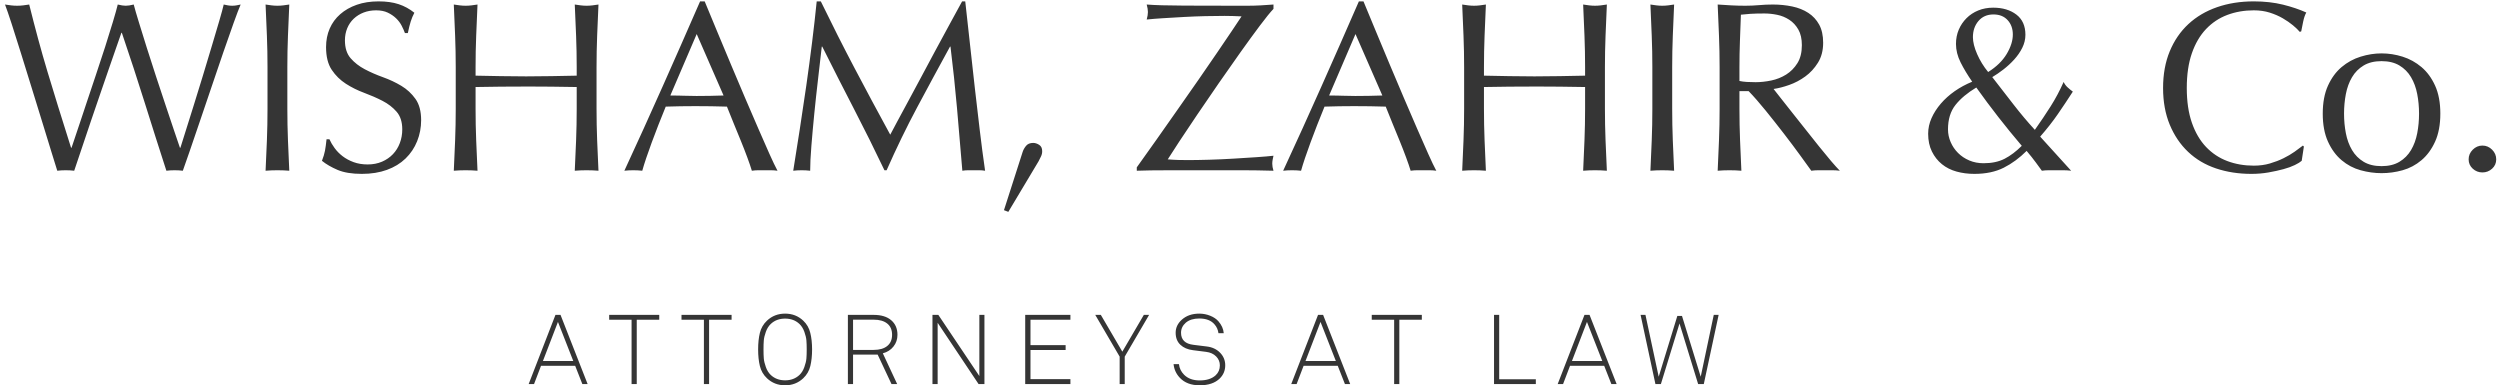 <?xml version="1.0" encoding="UTF-8"?>
<svg width="279px" height="43px" viewBox="0 0 279 43" version="1.1" xmlns="http://www.w3.org/2000/svg" xmlns:xlink="http://www.w3.org/1999/xlink">
    <title>Artboard Copy</title>
    <g id="Artboard-Copy" stroke="none" stroke-width="1" fill="none" fill-rule="evenodd">
        <path d="M65.578,42.859 L64.989,42.859 L64.189,40.823 L60.378,40.823 L59.6,42.859 L59,42.859 L61.989,35.141 L62.555,35.141 L65.578,42.859 Z M63.978,40.29 L62.267,35.925 L60.589,40.29 L63.978,40.29 Z M73.572,35.686 L71.061,35.686 L71.061,42.859 L70.484,42.859 L70.484,35.686 L67.984,35.686 L67.984,35.141 L73.572,35.141 L73.572,35.686 Z M81.645,35.686 L79.134,35.686 L79.134,42.859 L78.556,42.859 L78.556,35.686 L76.056,35.686 L76.056,35.141 L81.645,35.141 L81.645,35.686 Z M90.429,37.155 C90.562,37.685 90.629,38.298 90.629,38.995 C90.629,39.691 90.564,40.308 90.434,40.845 C90.305,41.382 90.04,41.839 89.64,42.216 C89.084,42.739 88.41,43 87.618,43 C86.825,43 86.151,42.739 85.596,42.216 C85.196,41.839 84.931,41.382 84.801,40.845 C84.671,40.308 84.607,39.691 84.607,38.995 C84.607,38.298 84.671,37.683 84.801,37.15 C84.931,36.616 85.196,36.161 85.596,35.784 C86.151,35.261 86.825,35 87.618,35 C88.41,35 89.084,35.261 89.64,35.784 C90.04,36.161 90.303,36.618 90.429,37.155 Z M90.029,38.995 C90.029,38.595 90.018,38.26 89.995,37.988 C89.973,37.716 89.897,37.398 89.768,37.035 C89.638,36.673 89.455,36.379 89.218,36.154 C88.795,35.755 88.262,35.555 87.618,35.555 C86.973,35.555 86.44,35.755 86.018,36.154 C85.781,36.379 85.597,36.673 85.468,37.035 C85.338,37.398 85.262,37.716 85.24,37.988 C85.218,38.26 85.207,38.595 85.207,38.995 C85.207,39.401 85.218,39.738 85.24,40.007 C85.262,40.275 85.338,40.593 85.468,40.959 C85.597,41.326 85.781,41.621 86.018,41.846 C86.44,42.245 86.973,42.445 87.618,42.445 C88.262,42.445 88.795,42.245 89.218,41.846 C89.455,41.621 89.638,41.326 89.768,40.959 C89.897,40.593 89.973,40.275 89.995,40.007 C90.018,39.738 90.029,39.401 90.029,38.995 Z M100.157,37.362 C100.157,37.863 100.009,38.3 99.712,38.673 C99.416,39.047 99.02,39.299 98.524,39.43 L100.124,42.859 L99.49,42.859 L97.946,39.571 L95.201,39.571 L95.201,42.859 L94.624,42.859 L94.624,35.141 L97.501,35.141 C98.346,35.141 99,35.341 99.462,35.74 C99.925,36.139 100.157,36.68 100.157,37.362 Z M99.013,38.614 C99.375,38.323 99.557,37.906 99.557,37.362 C99.557,36.818 99.377,36.4 99.018,36.11 C98.659,35.82 98.153,35.675 97.501,35.675 L95.201,35.675 L95.201,39.049 L97.501,39.049 C98.153,39.049 98.657,38.904 99.013,38.614 Z M109.863,42.859 L109.207,42.859 L104.641,36.023 L104.641,42.859 L104.063,42.859 L104.063,35.141 L104.718,35.141 L109.296,41.966 L109.296,35.141 L109.863,35.141 L109.863,42.859 Z M119.458,42.859 L114.413,42.859 L114.413,35.141 L119.458,35.141 L119.458,35.686 L115.002,35.686 L115.002,38.516 L118.924,38.516 L118.924,39.06 L115.002,39.06 L115.002,42.314 L119.458,42.314 L119.458,42.859 Z M128.241,35.141 L125.519,39.8 L125.519,42.859 L124.953,42.859 L124.953,39.8 L122.23,35.141 L122.853,35.141 L125.253,39.245 L127.652,35.141 L128.241,35.141 Z M136.736,40.769 C136.736,41.349 136.529,41.843 136.114,42.249 C135.595,42.75 134.851,43 133.881,43 C132.94,43 132.207,42.724 131.681,42.173 C131.266,41.737 131.029,41.226 130.97,40.638 L131.57,40.638 C131.621,41.095 131.814,41.491 132.147,41.824 C132.57,42.245 133.147,42.456 133.881,42.456 C134.658,42.456 135.255,42.263 135.67,41.879 C135.981,41.589 136.136,41.219 136.136,40.769 C136.136,40.391 135.997,40.061 135.72,39.778 C135.442,39.495 135.07,39.325 134.603,39.267 L133.136,39.082 C132.551,39.009 132.083,38.808 131.731,38.478 C131.379,38.147 131.203,37.699 131.203,37.133 C131.203,36.575 131.433,36.088 131.892,35.675 C132.396,35.225 133.044,35 133.836,35 C134.258,35 134.664,35.078 135.053,35.234 C135.442,35.39 135.747,35.595 135.97,35.849 C136.332,36.263 136.532,36.709 136.57,37.188 L135.981,37.188 C135.929,36.803 135.784,36.477 135.547,36.208 C135.177,35.766 134.607,35.544 133.836,35.544 C133.207,35.544 132.707,35.7 132.336,36.012 C131.981,36.324 131.803,36.698 131.803,37.133 C131.803,37.924 132.266,38.374 133.192,38.483 L134.681,38.668 C135.288,38.741 135.782,38.973 136.164,39.365 C136.545,39.756 136.736,40.224 136.736,40.769 Z M150.681,42.859 L150.093,42.859 L149.293,40.823 L145.482,40.823 L144.704,42.859 L144.104,42.859 L147.093,35.141 L147.659,35.141 L150.681,42.859 Z M149.081,40.29 L147.37,35.925 L145.693,40.29 L149.081,40.29 Z M158.676,35.686 L156.165,35.686 L156.165,42.859 L155.587,42.859 L155.587,35.686 L153.087,35.686 L153.087,35.141 L158.676,35.141 L158.676,35.686 Z M171.399,42.859 L166.733,42.859 L166.733,35.141 L167.31,35.141 L167.31,42.325 L171.399,42.325 L171.399,42.859 Z M180.416,42.859 L179.827,42.859 L179.027,40.823 L175.216,40.823 L174.439,42.859 L173.839,42.859 L176.828,35.141 L177.394,35.141 L180.416,42.859 Z M178.816,40.29 L177.105,35.925 L175.428,40.29 L178.816,40.29 Z M191.8,35.141 L190.144,42.859 L189.511,42.859 L187.433,36.099 L185.356,42.859 L184.745,42.859 L183.089,35.141 L183.633,35.141 L185.111,42.042 L187.189,35.261 L187.711,35.261 L189.8,42.042 L191.256,35.141 L191.8,35.141 Z" id="ATTORNEYS-AT-LAW" fill="#353535" fill-rule="nonzero"></path>
        <path d="M20.404,19.054 C20.566,18.622 20.814,17.916 21.146,16.934 C21.48,15.954 21.858,14.847 22.28,13.614 C22.703,12.38 23.145,11.08 23.604,9.712 C24.062,8.344 24.503,7.048 24.927,5.824 C25.349,4.6 25.732,3.511 26.074,2.557 C26.416,1.603 26.677,0.919 26.857,0.505 C26.695,0.541 26.538,0.573 26.384,0.6 C26.232,0.626 26.074,0.64 25.912,0.64 C25.75,0.64 25.593,0.626 25.439,0.6 C25.287,0.573 25.129,0.541 24.967,0.505 C24.877,0.901 24.71,1.513 24.468,2.341 C24.224,3.169 23.945,4.109 23.631,5.162 C23.316,6.215 22.983,7.322 22.631,8.483 C22.28,9.645 21.939,10.752 21.605,11.805 C21.273,12.857 20.976,13.803 20.715,14.639 C20.453,15.476 20.26,16.093 20.134,16.489 L20.134,16.489 L20.08,16.489 C19.918,16.021 19.698,15.373 19.419,14.545 C19.14,13.717 18.829,12.79 18.487,11.764 C18.145,10.738 17.79,9.667 17.421,8.551 C17.052,7.435 16.705,6.359 16.381,5.324 C16.057,4.29 15.764,3.349 15.504,2.503 C15.242,1.657 15.049,0.991 14.923,0.505 C14.563,0.595 14.266,0.64 14.032,0.64 C13.798,0.64 13.501,0.595 13.141,0.505 C13.033,0.955 12.853,1.599 12.601,2.436 C12.349,3.272 12.061,4.199 11.737,5.216 C11.413,6.234 11.062,7.3 10.684,8.416 C10.306,9.532 9.946,10.607 9.604,11.643 C9.49,11.988 9.379,12.322 9.271,12.648 L8.956,13.592 C8.854,13.898 8.755,14.193 8.659,14.477 C8.371,15.332 8.146,16.003 7.984,16.489 L7.984,16.489 L7.93,16.489 C7.39,14.779 6.909,13.245 6.486,11.886 C6.062,10.527 5.667,9.23 5.298,7.997 C4.928,6.764 4.582,5.55 4.258,4.353 C3.934,3.155 3.601,1.873 3.259,0.505 C3.025,0.541 2.8,0.573 2.584,0.6 C2.368,0.626 2.143,0.64 1.909,0.64 C1.675,0.64 1.45,0.626 1.234,0.6 C1.018,0.573 0.793,0.541 0.559,0.505 C0.739,0.973 0.987,1.693 1.302,2.665 C1.617,3.637 1.963,4.731 2.341,5.946 C2.719,7.16 3.115,8.438 3.529,9.78 C3.943,11.12 4.339,12.403 4.717,13.627 C5.095,14.851 5.433,15.949 5.729,16.921 C6.027,17.893 6.247,18.604 6.391,19.054 C6.679,19.018 6.994,19 7.336,19 C7.678,19 7.993,19.018 8.281,19.054 C8.551,18.262 8.848,17.38 9.172,16.408 C9.496,15.436 9.829,14.446 10.171,13.438 C10.513,12.43 10.855,11.431 11.197,10.441 C11.539,9.451 11.858,8.524 12.155,7.66 C12.453,6.796 12.723,6.018 12.966,5.324 C13.209,4.631 13.402,4.078 13.546,3.664 L13.546,3.664 L13.6,3.664 C14.518,6.364 15.373,8.979 16.165,11.508 C16.957,14.037 17.758,16.552 18.568,19.054 C18.856,19.018 19.162,19 19.486,19 C19.81,19 20.116,19.018 20.404,19.054 Z M32.284,19.054 C32.23,17.938 32.181,16.804 32.136,15.652 C32.09,14.5 32.068,13.33 32.068,12.142 L32.068,12.142 L32.068,7.498 C32.068,6.31 32.09,5.144 32.136,4.002 C32.181,2.858 32.23,1.693 32.284,0.505 C32.05,0.541 31.825,0.573 31.609,0.6 C31.393,0.626 31.177,0.64 30.961,0.64 C30.745,0.64 30.529,0.626 30.313,0.6 C30.097,0.573 29.872,0.541 29.638,0.505 C29.692,1.693 29.741,2.858 29.787,4.002 C29.831,5.144 29.854,6.31 29.854,7.498 L29.854,7.498 L29.854,12.142 C29.854,13.33 29.831,14.5 29.787,15.652 C29.741,16.804 29.692,17.938 29.638,19.054 C30.052,19.018 30.493,19 30.961,19 C31.429,19 31.87,19.018 32.284,19.054 Z M40.384,19.405 C41.428,19.405 42.359,19.256 43.178,18.959 C43.998,18.663 44.691,18.239 45.258,17.691 C45.825,17.142 46.257,16.498 46.553,15.76 C46.85,15.022 46.999,14.239 46.999,13.411 C46.999,12.421 46.788,11.629 46.364,11.035 C45.941,10.441 45.415,9.955 44.785,9.577 C44.155,9.199 43.475,8.88 42.746,8.618 C42.017,8.357 41.338,8.06 40.708,7.728 C40.078,7.394 39.551,6.985 39.129,6.499 C38.706,6.013 38.494,5.347 38.494,4.501 C38.494,4.015 38.58,3.565 38.751,3.151 C38.922,2.737 39.164,2.381 39.48,2.084 C39.794,1.788 40.163,1.558 40.587,1.396 C41.01,1.234 41.473,1.153 41.977,1.153 C42.481,1.153 42.913,1.238 43.273,1.409 C43.633,1.581 43.944,1.792 44.205,2.044 C44.465,2.296 44.672,2.571 44.825,2.868 C44.978,3.164 45.1,3.439 45.19,3.691 L45.19,3.691 L45.514,3.691 C45.622,3.169 45.73,2.737 45.838,2.395 C45.946,2.053 46.081,1.729 46.243,1.423 C45.703,0.991 45.118,0.671 44.488,0.465 C43.858,0.258 43.111,0.154 42.247,0.154 C41.347,0.154 40.537,0.28 39.817,0.532 C39.097,0.784 38.48,1.135 37.968,1.585 C37.455,2.035 37.063,2.571 36.793,3.192 C36.523,3.812 36.388,4.501 36.388,5.257 C36.388,6.319 36.599,7.165 37.023,7.795 C37.446,8.425 37.972,8.943 38.602,9.348 C39.232,9.752 39.911,10.09 40.641,10.36 C41.37,10.63 42.049,10.927 42.679,11.251 C43.309,11.575 43.836,11.98 44.258,12.466 C44.681,12.952 44.893,13.609 44.893,14.437 C44.893,14.977 44.803,15.486 44.623,15.963 C44.443,16.439 44.187,16.854 43.853,17.204 C43.52,17.555 43.115,17.834 42.639,18.041 C42.161,18.248 41.626,18.352 41.032,18.352 C40.456,18.352 39.934,18.267 39.466,18.096 C38.998,17.924 38.589,17.704 38.237,17.434 C37.886,17.164 37.59,16.863 37.346,16.529 C37.103,16.197 36.91,15.868 36.766,15.544 L36.766,15.544 L36.442,15.544 C36.388,16.066 36.33,16.494 36.267,16.826 C36.203,17.16 36.091,17.533 35.929,17.947 C36.397,18.325 36.977,18.663 37.67,18.959 C38.364,19.256 39.268,19.405 40.384,19.405 Z M66.79,19.054 C66.736,17.938 66.686,16.804 66.641,15.652 C66.597,14.5 66.574,13.33 66.574,12.142 L66.574,12.142 L66.574,7.498 C66.574,6.31 66.597,5.144 66.641,4.002 C66.686,2.858 66.736,1.693 66.79,0.505 C66.556,0.541 66.331,0.573 66.115,0.6 C65.899,0.626 65.683,0.64 65.467,0.64 C65.251,0.64 65.035,0.626 64.819,0.6 C64.603,0.573 64.378,0.541 64.144,0.505 C64.198,1.693 64.248,2.858 64.293,4.002 C64.338,5.144 64.36,6.31 64.36,7.498 L64.36,7.498 L64.36,8.443 C63.388,8.461 62.447,8.479 61.538,8.497 C60.63,8.515 59.689,8.524 58.717,8.524 C57.745,8.524 56.804,8.515 55.895,8.497 C54.986,8.479 54.046,8.461 53.074,8.443 L53.074,8.443 L53.074,7.498 C53.074,6.31 53.096,5.144 53.142,4.002 C53.187,2.858 53.236,1.693 53.29,0.505 C53.056,0.541 52.831,0.573 52.615,0.6 C52.399,0.626 52.183,0.64 51.967,0.64 C51.751,0.64 51.535,0.626 51.319,0.6 C51.103,0.573 50.878,0.541 50.644,0.505 C50.698,1.693 50.748,2.858 50.792,4.002 C50.837,5.144 50.86,6.31 50.86,7.498 L50.86,7.498 L50.86,12.142 C50.86,13.33 50.837,14.5 50.792,15.652 C50.748,16.804 50.698,17.938 50.644,19.054 C51.058,19.018 51.499,19 51.967,19 C52.435,19 52.876,19.018 53.29,19.054 C53.236,17.938 53.187,16.804 53.142,15.652 C53.096,14.5 53.074,13.33 53.074,12.142 L53.074,12.142 L53.074,9.712 C54.046,9.694 54.986,9.681 55.895,9.671 C56.804,9.662 57.745,9.658 58.717,9.658 L59.44,9.659 C60.157,9.661 60.857,9.665 61.538,9.671 C62.447,9.681 63.388,9.694 64.36,9.712 L64.36,9.712 L64.36,12.142 C64.36,13.33 64.338,14.5 64.293,15.652 C64.248,16.804 64.198,17.938 64.144,19.054 C64.558,19.018 64.999,19 65.467,19 C65.935,19 66.376,19.018 66.79,19.054 Z M86.77,19.054 C86.536,18.622 86.234,17.992 85.865,17.164 C85.496,16.336 85.082,15.396 84.624,14.342 C84.165,13.29 83.674,12.151 83.152,10.927 C82.63,9.703 82.108,8.47 81.586,7.228 C81.064,5.986 80.551,4.758 80.047,3.542 C79.543,2.328 79.075,1.198 78.643,0.154 L78.643,0.154 L78.13,0.154 C76.726,3.376 75.331,6.544 73.945,9.658 C72.559,12.772 71.137,15.904 69.679,19.054 C69.985,19.018 70.318,19 70.678,19 C71.038,19 71.371,19.018 71.677,19.054 C71.911,18.226 72.262,17.177 72.73,15.909 C73.198,14.639 73.72,13.303 74.296,11.899 C74.854,11.881 75.403,11.867 75.943,11.858 C76.483,11.85 77.032,11.845 77.59,11.845 C78.184,11.845 78.778,11.85 79.372,11.858 C79.966,11.867 80.551,11.881 81.127,11.899 C81.361,12.493 81.613,13.118 81.883,13.775 C82.153,14.432 82.418,15.081 82.68,15.72 C82.941,16.358 83.179,16.971 83.395,17.555 C83.611,18.14 83.782,18.64 83.908,19.054 C84.16,19.018 84.398,19 84.624,19 L84.624,19 L86.055,19 C86.279,19 86.518,19.018 86.77,19.054 Z M77.725,10.711 C77.257,10.711 76.771,10.702 76.267,10.684 L75.769,10.669 C75.441,10.661 75.121,10.657 74.809,10.657 L74.809,10.657 L77.752,3.799 L80.749,10.657 C80.245,10.675 79.741,10.688 79.237,10.697 C78.733,10.707 78.229,10.711 77.725,10.711 Z M109.936,19.054 C109.72,17.56 109.522,16.052 109.342,14.531 C109.162,13.011 108.982,11.472 108.802,9.915 C108.622,8.357 108.447,6.774 108.275,5.162 C108.105,3.551 107.92,1.882 107.722,0.154 L107.722,0.154 L107.371,0.154 C106.921,0.982 106.435,1.873 105.913,2.827 C105.391,3.781 104.865,4.753 104.334,5.743 C103.802,6.733 103.281,7.71 102.767,8.672 C102.254,9.636 101.773,10.531 101.323,11.359 C100.873,12.187 100.477,12.921 100.135,13.559 C99.793,14.198 99.532,14.689 99.352,15.031 C97.966,12.493 96.638,10.018 95.37,7.606 C94.1,5.194 92.845,2.71 91.603,0.154 L91.603,0.154 L91.144,0.154 C91,1.594 90.829,3.111 90.631,4.704 C90.433,6.296 90.217,7.912 89.983,9.55 C89.749,11.188 89.506,12.817 89.254,14.437 C89.002,16.057 88.759,17.596 88.525,19.054 C88.813,19.018 89.128,19 89.47,19 C89.812,19 90.127,19.018 90.415,19.054 C90.415,18.334 90.46,17.412 90.55,16.287 C90.64,15.162 90.748,13.964 90.874,12.695 C91,11.427 91.139,10.139 91.293,8.835 C91.445,7.529 91.585,6.319 91.711,5.203 L91.711,5.203 L91.765,5.203 C92.953,7.579 94.136,9.905 95.316,12.182 C96.495,14.46 97.624,16.732 98.704,19 L98.704,19 L98.947,19 C100.027,16.552 101.165,14.207 102.362,11.966 C103.559,9.726 104.779,7.471 106.021,5.203 L106.021,5.203 L106.075,5.203 C106.363,7.543 106.606,9.838 106.804,12.088 C107.002,14.338 107.2,16.66 107.398,19.054 C107.614,19.018 107.826,19 108.032,19 L108.032,19 L109.302,19 C109.508,19 109.72,19.018 109.936,19.054 Z M112.528,23.644 L115.903,18.001 L115.903,18.001 L116.173,17.461 C116.263,17.281 116.308,17.083 116.308,16.867 C116.308,16.543 116.195,16.309 115.971,16.165 C115.746,16.021 115.525,15.949 115.309,15.949 C114.949,15.949 114.679,16.061 114.499,16.287 C114.319,16.512 114.193,16.741 114.121,16.975 L114.121,16.975 L112.042,23.455 L112.528,23.644 Z M142.12,19.054 C142.03,18.766 141.985,18.505 141.985,18.271 C141.985,18.127 141.999,17.983 142.025,17.839 C142.053,17.695 142.084,17.542 142.12,17.38 C141.652,17.434 141.018,17.488 140.216,17.542 C139.416,17.596 138.565,17.65 137.665,17.704 C136.765,17.758 135.861,17.799 134.952,17.826 C134.042,17.852 133.246,17.866 132.562,17.866 C132.202,17.866 131.846,17.861 131.495,17.852 C131.144,17.843 130.753,17.821 130.321,17.785 C130.591,17.353 131.018,16.692 131.603,15.8 C132.189,14.909 132.859,13.906 133.615,12.79 C134.371,11.674 135.172,10.504 136.018,9.28 C136.864,8.056 137.679,6.895 138.462,5.797 C139.244,4.699 139.96,3.718 140.608,2.854 C141.256,1.99 141.76,1.369 142.12,0.991 L142.12,0.991 L142.12,0.505 C141.652,0.541 141.175,0.573 140.689,0.6 C140.203,0.626 139.717,0.64 139.231,0.64 L139.231,0.64 L137.488,0.639 C135.433,0.638 133.656,0.634 132.157,0.626 C130.249,0.618 128.854,0.577 127.972,0.505 C128.062,0.829 128.107,1.108 128.107,1.342 C128.107,1.576 128.062,1.855 127.972,2.179 C128.476,2.125 129.093,2.075 129.821,2.03 C130.55,1.986 131.315,1.94 132.117,1.895 C132.917,1.851 133.714,1.819 134.506,1.801 C135.298,1.783 136.018,1.774 136.666,1.774 C136.954,1.774 137.26,1.778 137.584,1.788 C137.908,1.796 138.232,1.81 138.556,1.828 C138.322,2.188 137.971,2.715 137.503,3.408 C137.035,4.101 136.486,4.91 135.856,5.838 C135.226,6.764 134.533,7.772 133.777,8.861 C133.021,9.95 132.247,11.057 131.455,12.182 C130.663,13.307 129.875,14.428 129.093,15.544 C128.31,16.66 127.567,17.704 126.865,18.676 L126.865,18.676 L126.865,19.054 C127.207,19.036 127.729,19.023 128.431,19.014 C129.133,19.005 129.911,19 130.767,19 L130.767,19 L138.745,19 C139.249,19 139.775,19.005 140.325,19.014 C140.874,19.023 141.472,19.036 142.12,19.054 Z M160.291,19.054 C160.057,18.622 159.756,17.992 159.387,17.164 C159.018,16.336 158.603,15.396 158.144,14.342 C157.685,13.29 157.195,12.151 156.673,10.927 C156.151,9.703 155.629,8.47 155.107,7.228 C154.585,5.986 154.072,4.758 153.568,3.542 C153.064,2.328 152.596,1.198 152.164,0.154 L152.164,0.154 L151.651,0.154 C150.247,3.376 148.852,6.544 147.466,9.658 C146.08,12.772 144.658,15.904 143.2,19.054 C143.506,19.018 143.839,19 144.199,19 C144.559,19 144.892,19.018 145.198,19.054 C145.432,18.226 145.783,17.177 146.251,15.909 C146.719,14.639 147.241,13.303 147.817,11.899 C148.375,11.881 148.924,11.867 149.464,11.858 C150.004,11.85 150.553,11.845 151.111,11.845 C151.705,11.845 152.299,11.85 152.893,11.858 C153.487,11.867 154.072,11.881 154.648,11.899 C154.882,12.493 155.134,13.118 155.404,13.775 C155.674,14.432 155.94,15.081 156.201,15.72 C156.462,16.358 156.7,16.971 156.916,17.555 C157.132,18.14 157.303,18.64 157.429,19.054 C157.681,19.018 157.919,19 158.144,19 L158.144,19 L159.576,19 C159.8,19 160.039,19.018 160.291,19.054 Z M151.246,10.711 C150.778,10.711 150.292,10.702 149.788,10.684 L149.29,10.669 C148.962,10.661 148.642,10.657 148.33,10.657 L148.33,10.657 L151.273,3.799 L154.27,10.657 C153.766,10.675 153.262,10.688 152.758,10.697 C152.254,10.707 151.75,10.711 151.246,10.711 Z M179.326,19.054 C179.272,17.938 179.222,16.804 179.178,15.652 C179.132,14.5 179.11,13.33 179.11,12.142 L179.11,12.142 L179.11,7.498 C179.11,6.31 179.132,5.144 179.178,4.002 C179.222,2.858 179.272,1.693 179.326,0.505 C179.092,0.541 178.867,0.573 178.651,0.6 C178.435,0.626 178.219,0.64 178.003,0.64 C177.787,0.64 177.571,0.626 177.355,0.6 C177.139,0.573 176.914,0.541 176.68,0.505 C176.734,1.693 176.784,2.858 176.828,4.002 C176.874,5.144 176.896,6.31 176.896,7.498 L176.896,7.498 L176.896,8.443 C175.924,8.461 174.983,8.479 174.075,8.497 C173.166,8.515 172.225,8.524 171.253,8.524 C170.281,8.524 169.34,8.515 168.431,8.497 C167.523,8.479 166.582,8.461 165.61,8.443 L165.61,8.443 L165.61,7.498 C165.61,6.31 165.632,5.144 165.678,4.002 C165.722,2.858 165.772,1.693 165.826,0.505 C165.592,0.541 165.367,0.573 165.151,0.6 C164.935,0.626 164.719,0.64 164.503,0.64 C164.287,0.64 164.071,0.626 163.855,0.6 C163.639,0.573 163.414,0.541 163.18,0.505 C163.234,1.693 163.284,2.858 163.328,4.002 C163.374,5.144 163.396,6.31 163.396,7.498 L163.396,7.498 L163.396,12.142 C163.396,13.33 163.374,14.5 163.328,15.652 C163.284,16.804 163.234,17.938 163.18,19.054 C163.594,19.018 164.035,19 164.503,19 C164.971,19 165.412,19.018 165.826,19.054 C165.772,17.938 165.722,16.804 165.678,15.652 C165.632,14.5 165.61,13.33 165.61,12.142 L165.61,12.142 L165.61,9.712 C166.582,9.694 167.523,9.681 168.431,9.671 C169.34,9.662 170.281,9.658 171.253,9.658 L171.976,9.659 C172.693,9.661 173.393,9.665 174.075,9.671 C174.983,9.681 175.924,9.694 176.896,9.712 L176.896,9.712 L176.896,12.142 C176.896,13.33 176.874,14.5 176.828,15.652 C176.784,16.804 176.734,17.938 176.68,19.054 C177.094,19.018 177.535,19 178.003,19 C178.471,19 178.912,19.018 179.326,19.054 Z M186.832,19.054 C186.778,17.938 186.728,16.804 186.684,15.652 C186.638,14.5 186.616,13.33 186.616,12.142 L186.616,12.142 L186.616,7.498 C186.616,6.31 186.638,5.144 186.684,4.002 C186.728,2.858 186.778,1.693 186.832,0.505 C186.598,0.541 186.373,0.573 186.157,0.6 C185.941,0.626 185.725,0.64 185.509,0.64 C185.293,0.64 185.077,0.626 184.861,0.6 C184.645,0.573 184.42,0.541 184.186,0.505 C184.24,1.693 184.29,2.858 184.334,4.002 C184.38,5.144 184.402,6.31 184.402,7.498 L184.402,7.498 L184.402,12.142 C184.402,13.33 184.38,14.5 184.334,15.652 C184.29,16.804 184.24,17.938 184.186,19.054 C184.6,19.018 185.041,19 185.509,19 C185.977,19 186.418,19.018 186.832,19.054 Z M205.327,19.054 C205.075,18.802 204.742,18.433 204.328,17.947 C203.914,17.461 203.473,16.925 203.005,16.34 C202.537,15.755 202.051,15.143 201.547,14.505 C201.043,13.866 200.557,13.254 200.089,12.668 C199.621,12.084 199.198,11.548 198.82,11.062 C198.442,10.576 198.145,10.198 197.929,9.928 C198.451,9.856 199.031,9.707 199.671,9.482 C200.31,9.258 200.908,8.943 201.466,8.537 C202.024,8.133 202.496,7.62 202.883,6.998 C203.27,6.378 203.464,5.635 203.464,4.771 C203.464,3.961 203.315,3.286 203.018,2.746 C202.721,2.206 202.316,1.77 201.804,1.437 C201.291,1.103 200.692,0.865 200.008,0.721 C199.324,0.577 198.604,0.505 197.848,0.505 C197.326,0.505 196.813,0.527 196.309,0.573 C195.805,0.618 195.292,0.64 194.77,0.64 C194.248,0.64 193.735,0.626 193.231,0.6 C192.727,0.573 192.214,0.541 191.692,0.505 C191.746,1.693 191.796,2.858 191.84,4.002 C191.886,5.144 191.908,6.31 191.908,7.498 L191.908,7.498 L191.908,12.142 C191.908,13.33 191.886,14.5 191.84,15.652 C191.796,16.804 191.746,17.938 191.692,19.054 C192.106,19.018 192.547,19 193.015,19 C193.483,19 193.924,19.018 194.338,19.054 C194.284,17.938 194.234,16.804 194.19,15.652 C194.144,14.5 194.122,13.33 194.122,12.142 L194.122,12.142 L194.122,10.171 L195.148,10.171 C195.724,10.765 196.358,11.489 197.052,12.345 C197.744,13.2 198.424,14.059 199.09,14.923 C199.756,15.787 200.363,16.597 200.912,17.353 C201.462,18.109 201.871,18.676 202.141,19.054 C202.393,19.018 202.654,19 202.924,19 L202.924,19 L204.517,19 C204.787,19 205.057,19.018 205.327,19.054 Z M195.931,9.172 C195.571,9.172 195.243,9.163 194.946,9.145 C194.649,9.127 194.374,9.091 194.122,9.037 L194.122,9.037 L194.122,7.498 C194.122,6.526 194.14,5.554 194.176,4.582 C194.212,3.61 194.248,2.629 194.284,1.639 C194.572,1.603 194.923,1.571 195.337,1.544 C195.751,1.518 196.273,1.504 196.903,1.504 C197.371,1.504 197.848,1.554 198.334,1.653 C198.82,1.752 199.27,1.936 199.684,2.206 C200.098,2.476 200.435,2.841 200.696,3.3 C200.958,3.759 201.088,4.339 201.088,5.041 C201.088,5.851 200.922,6.521 200.589,7.053 C200.256,7.583 199.837,8.007 199.333,8.322 C198.829,8.636 198.275,8.857 197.673,8.983 C197.07,9.109 196.489,9.172 195.931,9.172 Z M220.339,19.405 C221.617,19.405 222.71,19.175 223.619,18.716 C224.529,18.258 225.379,17.632 226.171,16.84 C226.567,17.308 226.913,17.744 227.21,18.149 C227.507,18.555 227.728,18.856 227.872,19.054 C228.124,19.018 228.381,19 228.642,19 L228.642,19 L230.275,19 C230.563,19 230.851,19.018 231.139,19.054 L231.139,19.054 L227.683,15.247 C228.439,14.383 229.096,13.546 229.654,12.736 C230.212,11.926 230.77,11.089 231.328,10.225 C231.13,10.081 230.936,9.924 230.748,9.752 C230.559,9.582 230.41,9.379 230.302,9.145 C229.87,10.117 229.388,11.021 228.857,11.858 C228.327,12.695 227.737,13.573 227.089,14.491 C226.279,13.609 225.487,12.668 224.713,11.669 C223.939,10.671 223.147,9.649 222.337,8.605 C222.733,8.371 223.147,8.088 223.579,7.755 C224.011,7.421 224.411,7.053 224.78,6.647 C225.149,6.242 225.451,5.806 225.685,5.338 C225.919,4.87 226.036,4.384 226.036,3.88 C226.036,2.89 225.698,2.139 225.024,1.625 C224.349,1.113 223.489,0.856 222.445,0.856 C221.833,0.856 221.275,0.96 220.771,1.167 C220.267,1.373 219.831,1.661 219.462,2.03 C219.093,2.4 218.804,2.827 218.597,3.313 C218.391,3.799 218.287,4.33 218.287,4.906 C218.287,5.59 218.458,6.274 218.8,6.958 C219.142,7.642 219.574,8.362 220.096,9.118 C219.394,9.406 218.746,9.757 218.152,10.171 C217.558,10.585 217.041,11.049 216.6,11.562 C216.159,12.075 215.812,12.614 215.56,13.181 C215.308,13.748 215.182,14.329 215.182,14.923 C215.182,15.679 215.321,16.34 215.601,16.907 C215.88,17.474 216.253,17.947 216.721,18.325 C217.189,18.703 217.733,18.977 218.355,19.148 C218.976,19.32 219.637,19.405 220.339,19.405 Z M221.878,8.038 C221.374,7.426 220.964,6.76 220.649,6.04 C220.334,5.32 220.177,4.69 220.177,4.15 C220.177,3.43 220.384,2.827 220.798,2.341 C221.212,1.855 221.77,1.612 222.472,1.612 C223.138,1.612 223.665,1.823 224.052,2.247 C224.439,2.67 224.632,3.205 224.632,3.853 C224.632,4.537 224.403,5.261 223.944,6.027 C223.484,6.792 222.796,7.462 221.878,8.038 Z M221.365,18.217 C220.789,18.217 220.258,18.113 219.772,17.907 C219.286,17.7 218.868,17.421 218.517,17.07 C218.166,16.718 217.891,16.314 217.693,15.854 C217.495,15.396 217.396,14.923 217.396,14.437 C217.396,13.321 217.675,12.412 218.233,11.71 C218.791,11.008 219.565,10.36 220.555,9.766 C221.365,10.9 222.184,11.998 223.012,13.06 C223.84,14.122 224.713,15.193 225.631,16.273 C225.001,16.903 224.362,17.384 223.714,17.718 C223.066,18.05 222.283,18.217 221.365,18.217 Z M251.254,19.405 C251.92,19.405 252.559,19.351 253.171,19.243 C253.783,19.135 254.337,19.014 254.832,18.878 C255.327,18.744 255.75,18.59 256.101,18.419 C256.452,18.248 256.708,18.091 256.87,17.947 L256.87,17.947 L257.113,16.354 L257.005,16.246 C256.753,16.444 256.442,16.674 256.074,16.934 C255.704,17.195 255.291,17.439 254.832,17.663 C254.373,17.889 253.869,18.082 253.32,18.244 C252.77,18.406 252.172,18.487 251.524,18.487 C250.462,18.487 249.476,18.316 248.567,17.974 C247.659,17.632 246.867,17.105 246.191,16.395 C245.517,15.684 244.99,14.784 244.612,13.694 C244.234,12.605 244.045,11.314 244.045,9.82 C244.045,8.326 244.234,7.035 244.612,5.946 C244.99,4.856 245.517,3.957 246.191,3.245 C246.867,2.534 247.659,2.008 248.567,1.666 C249.476,1.324 250.462,1.153 251.524,1.153 C252.172,1.153 252.766,1.238 253.306,1.409 C253.846,1.581 254.332,1.792 254.764,2.044 C255.196,2.296 255.574,2.557 255.898,2.827 C256.222,3.097 256.474,3.34 256.654,3.556 L256.654,3.556 L256.816,3.502 C256.87,3.214 256.942,2.854 257.032,2.422 C257.122,1.99 257.239,1.648 257.383,1.396 C256.627,1.054 255.758,0.761 254.778,0.518 C253.797,0.276 252.712,0.154 251.524,0.154 C250.03,0.154 248.662,0.37 247.42,0.802 C246.178,1.234 245.112,1.864 244.22,2.692 C243.329,3.52 242.637,4.532 242.142,5.729 C241.647,6.926 241.399,8.29 241.399,9.82 C241.399,11.35 241.647,12.713 242.142,13.911 C242.637,15.107 243.321,16.12 244.194,16.948 C245.066,17.776 246.106,18.392 247.312,18.797 C248.518,19.203 249.832,19.405 251.254,19.405 Z M265.78,19.324 C266.572,19.324 267.355,19.216 268.129,19 C268.903,18.784 269.605,18.41 270.235,17.88 C270.865,17.349 271.373,16.655 271.76,15.8 C272.147,14.945 272.341,13.906 272.341,12.682 C272.341,11.458 272.147,10.418 271.76,9.563 C271.373,8.709 270.865,8.015 270.235,7.484 C269.605,6.954 268.903,6.566 268.129,6.324 C267.355,6.08 266.572,5.959 265.78,5.959 C265.006,5.959 264.228,6.08 263.445,6.324 C262.661,6.566 261.955,6.954 261.325,7.484 C260.695,8.015 260.187,8.709 259.8,9.563 C259.413,10.418 259.219,11.458 259.219,12.682 C259.219,13.906 259.413,14.945 259.8,15.8 C260.187,16.655 260.695,17.349 261.325,17.88 C261.955,18.41 262.661,18.784 263.445,19 C264.228,19.216 265.006,19.324 265.78,19.324 Z M265.78,18.541 C264.988,18.541 264.322,18.379 263.782,18.055 C263.242,17.731 262.81,17.294 262.486,16.745 C262.162,16.197 261.933,15.571 261.798,14.869 C261.663,14.167 261.595,13.438 261.595,12.682 C261.595,11.926 261.663,11.197 261.798,10.495 C261.933,9.793 262.162,9.168 262.486,8.618 C262.81,8.069 263.242,7.633 263.782,7.309 C264.322,6.985 264.988,6.823 265.78,6.823 C266.572,6.823 267.238,6.985 267.778,7.309 C268.318,7.633 268.75,8.069 269.074,8.618 C269.398,9.168 269.627,9.793 269.762,10.495 C269.897,11.197 269.965,11.926 269.965,12.682 C269.965,13.438 269.897,14.167 269.762,14.869 C269.627,15.571 269.398,16.197 269.074,16.745 C268.75,17.294 268.318,17.731 267.778,18.055 C267.238,18.379 266.572,18.541 265.78,18.541 Z M277.039,19.243 C277.453,19.243 277.813,19.104 278.119,18.825 C278.425,18.546 278.578,18.199 278.578,17.785 C278.578,17.371 278.425,17.011 278.119,16.705 C277.813,16.399 277.453,16.246 277.039,16.246 C276.625,16.246 276.265,16.399 275.959,16.705 C275.653,17.011 275.5,17.371 275.5,17.785 C275.5,18.199 275.653,18.546 275.959,18.825 C276.265,19.104 276.625,19.243 277.039,19.243 Z" id="WISHAM,ZAHIR&amp;Co." fill="#353535" fill-rule="nonzero"></path>
    </g>
</svg>